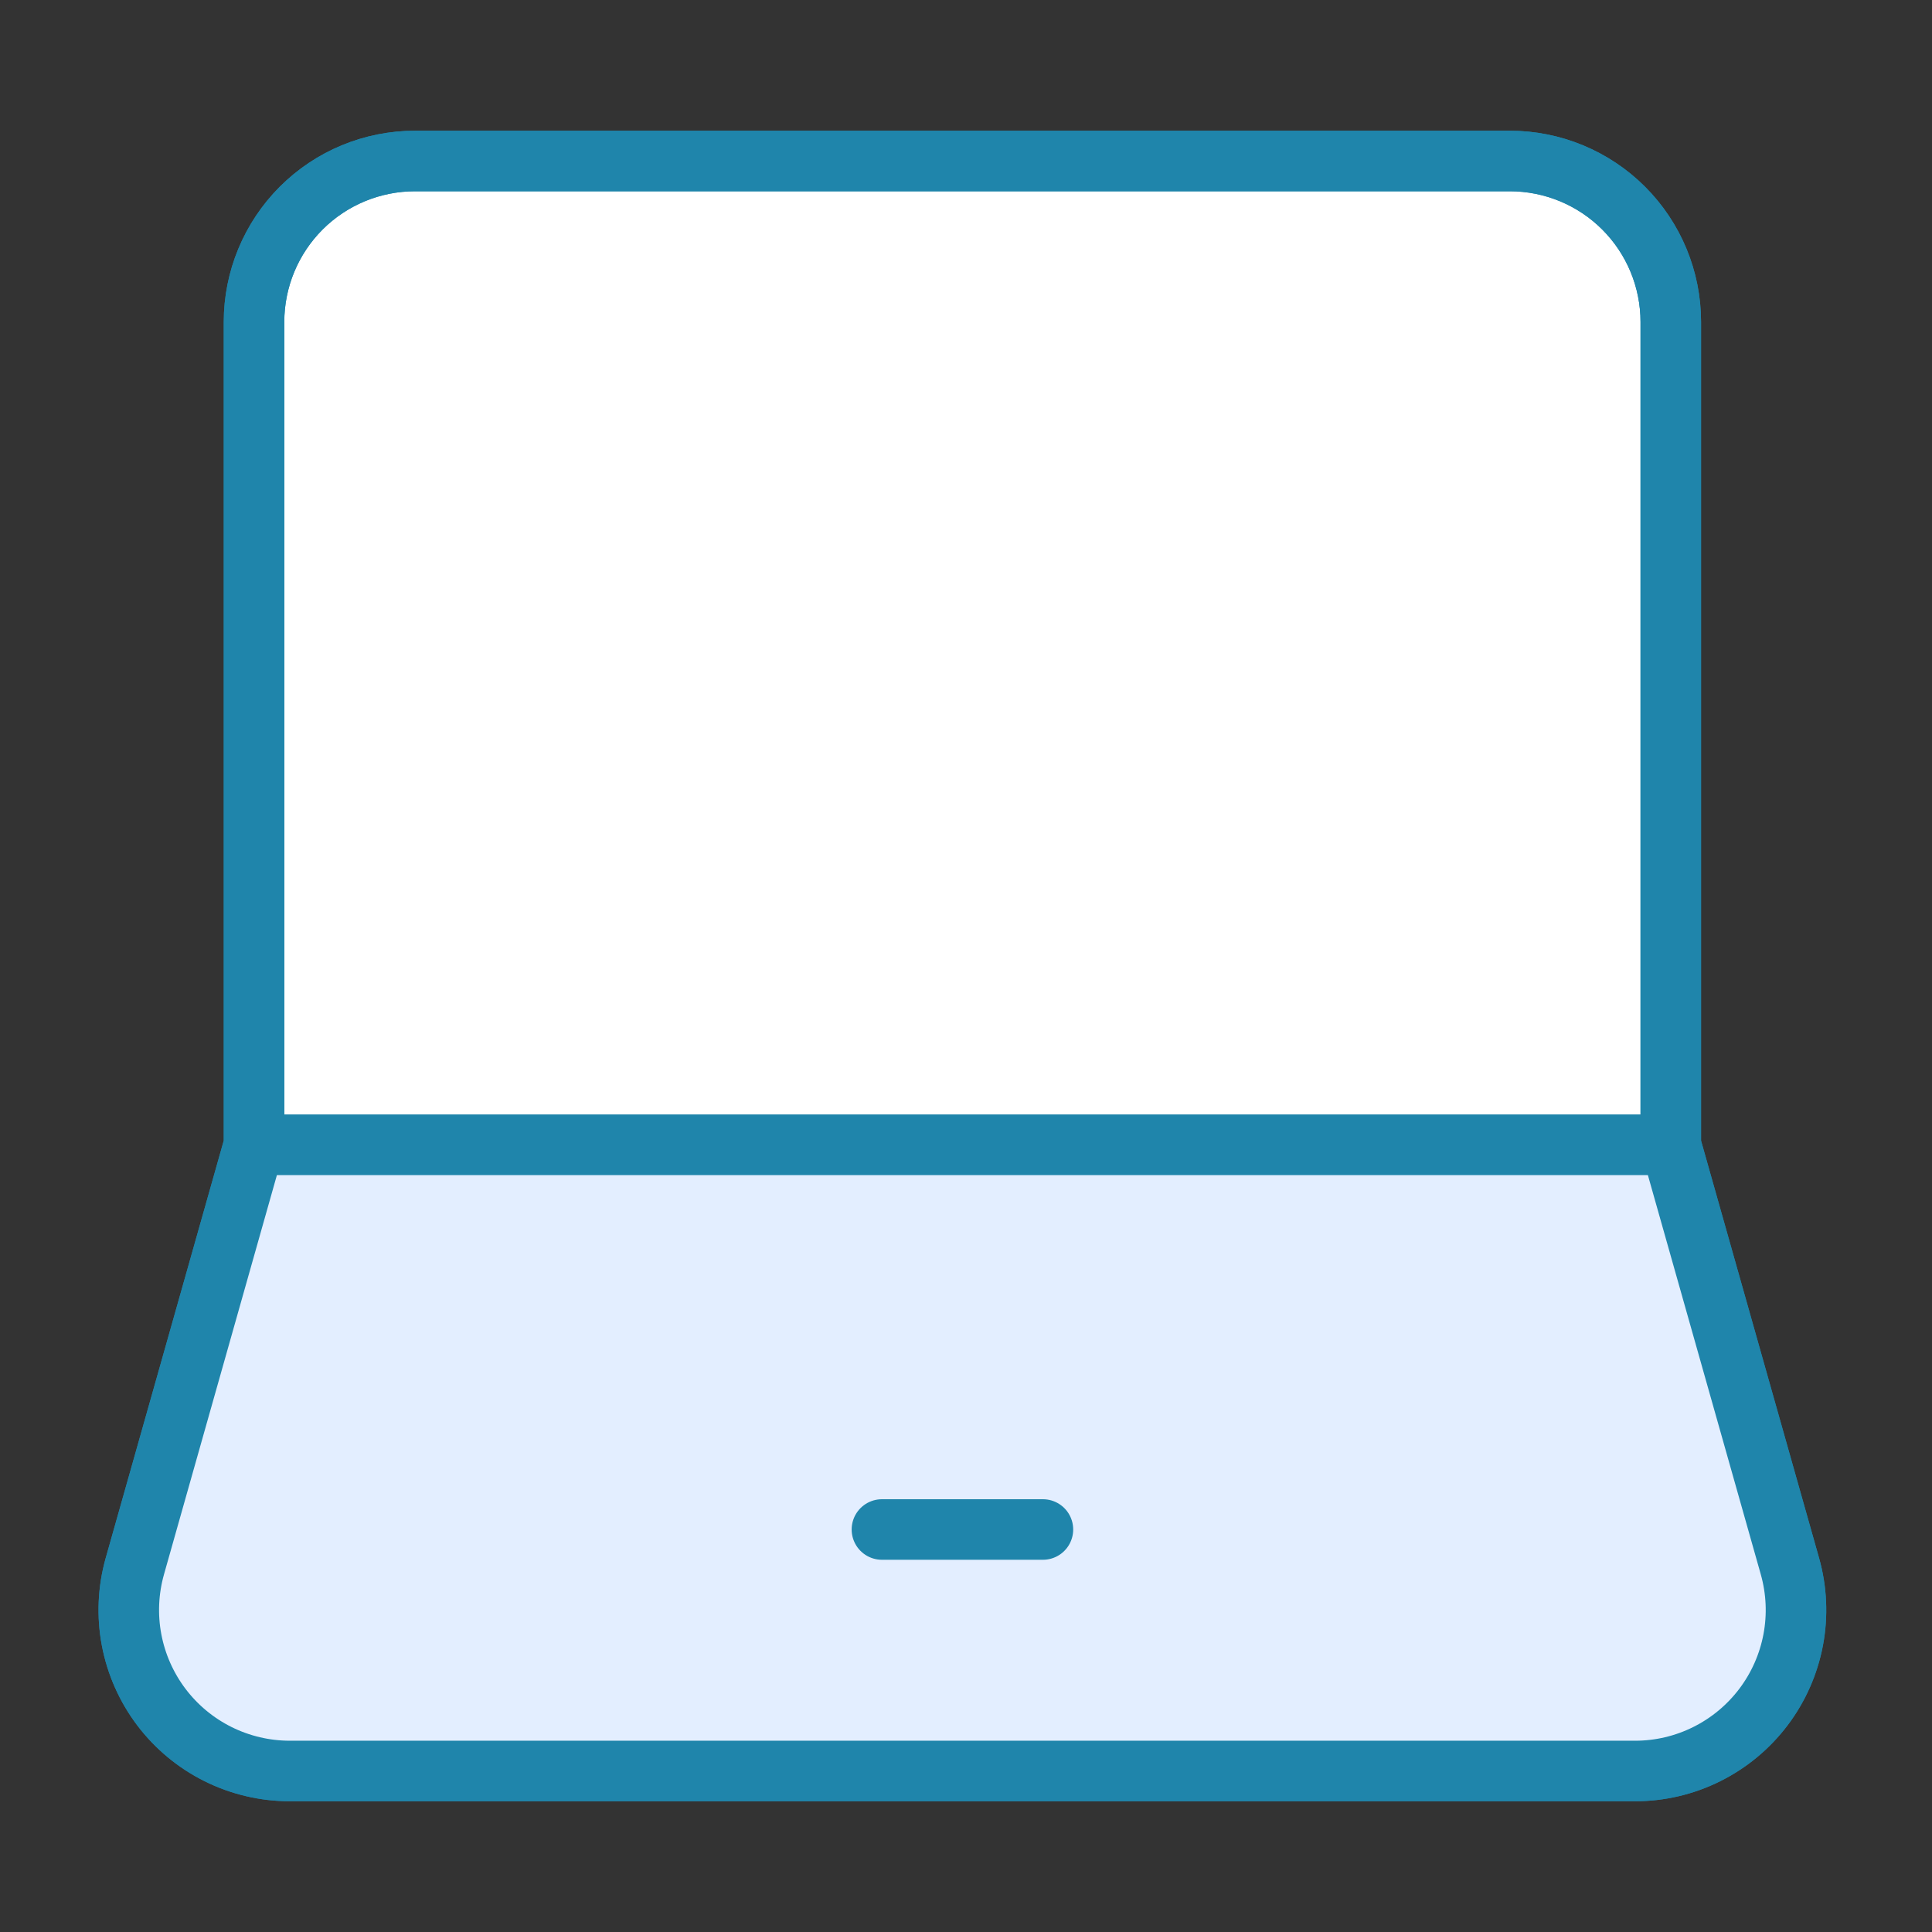 <svg fill="none" height="60" viewBox="0 0 60 60" width="60" xmlns="http://www.w3.org/2000/svg"><rect x="0" y="0" width="60" height="60" fill="#333333" stroke="none"/><path d="m51.889 35.555h-44l-3.7 13.085c-.21.744-.245 1.526-.102 2.285.143.759.46 1.475.926 2.091s1.069 1.116 1.76 1.46c.692.344 1.454.523 2.226.524h41.78c.773-0 1.535-.179 2.226-.524.692-.344 1.294-.844 1.76-1.46.466-.616.783-1.332.926-2.091.143-.759.108-1.541-.102-2.285z" fill="#fff"/><path d="m7.889 10v25.555h44v-25.555c0-1.326-.527-2.598-1.464-3.536-.938-.938-2.209-1.464-3.535-1.464h-34c-1.326 0-2.598.527-3.536 1.464-.938.938-1.464 2.209-1.464 3.536z" fill="#fff"/><path d="m7.889 35.555v-25.555c0-1.326.527-2.598 1.464-3.536.938-.938 2.209-1.464 3.536-1.464h34c1.326 0 2.598.527 3.535 1.464.938.938 1.464 2.209 1.464 3.536v25.555m-44 0h44m-44 0-3.7 13.085c-.21.744-.245 1.526-.102 2.285.143.759.46 1.475.926 2.091s1.069 1.116 1.76 1.46c.692.344 1.454.523 2.226.524h41.78c.773-0 1.535-.179 2.226-.524.692-.344 1.294-.844 1.76-1.46.466-.616.783-1.332.926-2.091.143-.759.108-1.541-.102-2.285l-3.7-13.085" stroke="#1f85ab" stroke-linecap="round" stroke-linejoin="round" stroke-width="1.88"/><path d="m51.889 35.555h-44l-3.7 13.085c-.21.744-.245 1.526-.102 2.285.143.759.46 1.475.926 2.091s1.069 1.116 1.76 1.46c.692.344 1.454.523 2.226.524h41.78c.773-0 1.535-.179 2.226-.524.692-.344 1.294-.844 1.76-1.46.466-.616.783-1.332.926-2.091.143-.759.108-1.541-.102-2.285z" fill="#e3eeff"/><path d="m7.889 35.555v-25.555c0-1.326.527-2.598 1.464-3.536.938-.938 2.209-1.464 3.536-1.464h34c1.326 0 2.598.527 3.535 1.464.938.938 1.464 2.209 1.464 3.536v25.555m-44 0h44m-44 0-3.7 13.085c-.21.744-.245 1.526-.102 2.285.143.759.46 1.475.926 2.091s1.069 1.116 1.76 1.46c.692.344 1.454.523 2.226.524h41.78c.773-0 1.535-.179 2.226-.524.692-.344 1.294-.844 1.76-1.46.466-.616.783-1.332.926-2.091.143-.759.108-1.541-.102-2.285l-3.7-13.085" stroke="#1f85ab" stroke-linecap="round" stroke-linejoin="round" stroke-width="1.88"/><path d="m27.389 47.5h5z" fill="#e3eeff"/><path d="m27.389 47.5h5" stroke="#1f85ab" stroke-linecap="round" stroke-linejoin="round" stroke-width="1.88"/></svg>